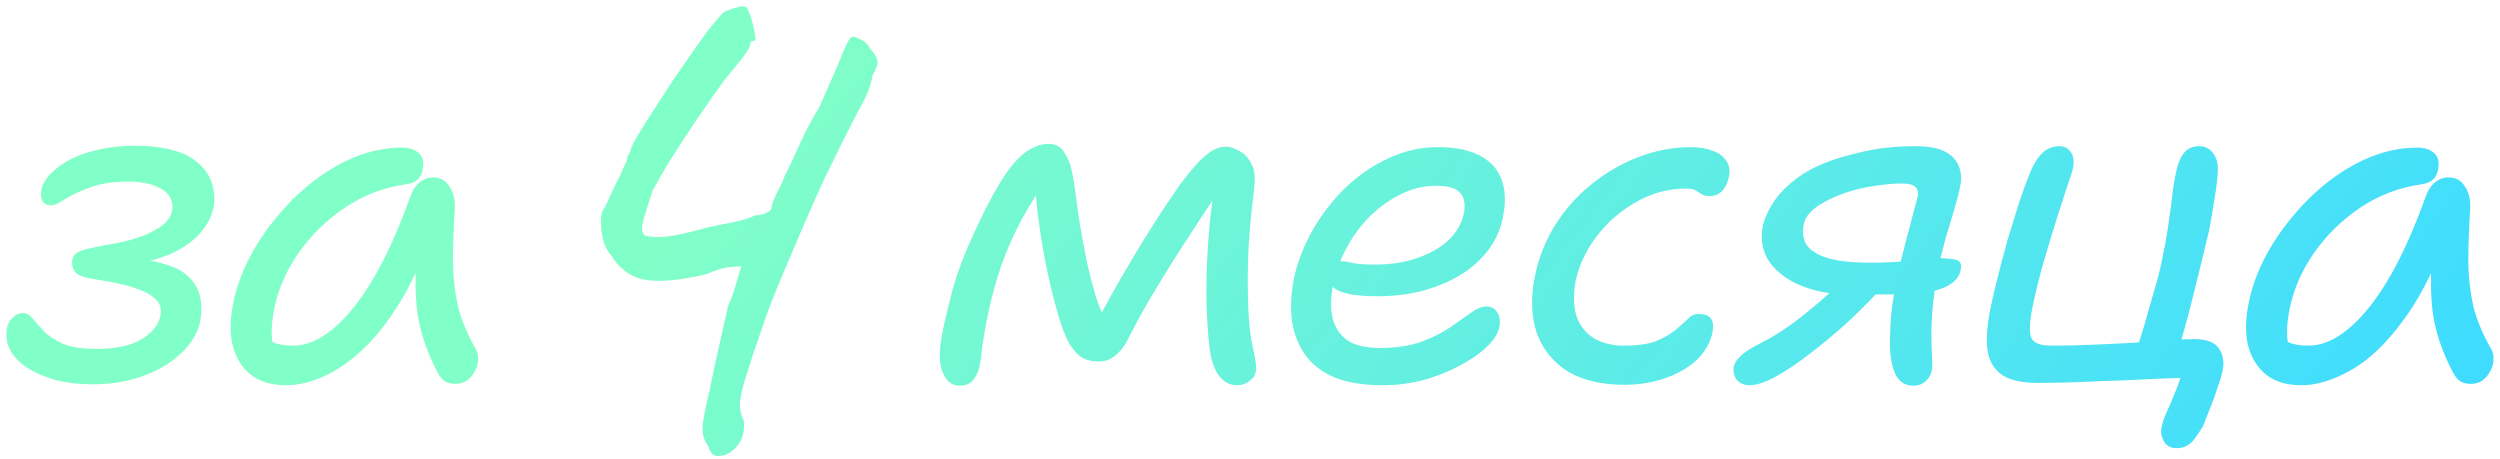 <?xml version="1.0" encoding="UTF-8"?> <svg xmlns="http://www.w3.org/2000/svg" width="338" height="62" viewBox="0 0 338 62" fill="none"><path fill-rule="evenodd" clip-rule="evenodd" d="M95.732 60.248C95.231 59.604 94.981 58.852 94.981 57.993C94.981 57.135 95.303 55.381 95.947 52.733C96.305 50.873 96.734 48.869 97.235 46.722C97.736 44.504 98.13 42.75 98.416 41.462C98.989 40.102 99.418 38.85 99.704 37.705L100.241 35.987L98.845 36.095C97.915 36.166 96.806 36.488 95.518 37.061C91.939 37.919 89.148 38.17 87.144 37.812C85.212 37.454 83.674 36.309 82.528 34.377C82.171 34.019 81.849 33.411 81.562 32.552C81.348 31.622 81.24 30.727 81.24 29.869C81.24 29.01 81.419 28.401 81.777 28.044L83.065 25.253C83.566 24.322 83.96 23.499 84.246 22.784C84.604 22.068 84.783 21.639 84.783 21.495C84.783 21.281 84.854 21.066 84.998 20.851C85.212 20.565 85.32 20.279 85.32 19.992C85.606 19.348 86.286 18.168 87.359 16.45C88.504 14.661 89.757 12.729 91.116 10.653C92.548 8.578 93.872 6.681 95.088 4.964C96.376 3.246 97.307 2.137 97.879 1.636C98.452 1.35 99.06 1.135 99.704 0.992C100.348 0.777 100.778 0.813 100.992 1.099C101.207 1.457 101.422 1.994 101.636 2.71C101.851 3.425 101.994 4.069 102.066 4.642C102.209 5.214 102.173 5.501 101.958 5.501L101.636 5.608C101.493 5.608 101.422 5.751 101.422 6.037C101.422 6.324 101.064 6.932 100.348 7.862C99.633 8.793 98.845 9.759 97.987 10.761C96.985 12.12 96.054 13.444 95.195 14.732C94.337 15.949 93.514 17.166 92.727 18.382L90.365 22.032C89.649 23.249 88.934 24.501 88.218 25.789C87.431 28.223 86.966 29.761 86.822 30.405C86.751 31.049 86.858 31.515 87.144 31.801C87.574 32.015 88.468 32.087 89.828 32.015C91.26 31.872 93.228 31.443 95.732 30.727C97.092 30.441 98.344 30.191 99.489 29.976C100.706 29.69 101.565 29.403 102.066 29.117C102.638 29.117 103.139 29.01 103.569 28.795C104.07 28.58 104.32 28.33 104.32 28.044C104.32 27.757 104.535 27.149 104.964 26.219C105.465 25.288 105.859 24.43 106.145 23.642C106.717 22.569 107.397 21.138 108.185 19.348C109.043 17.488 109.902 15.877 110.761 14.518C112.55 10.51 113.659 7.934 114.089 6.789C114.59 5.572 114.983 4.964 115.27 4.964C115.556 4.964 115.949 5.107 116.45 5.393C116.951 5.608 117.345 6.002 117.631 6.574C118.132 7.075 118.454 7.576 118.597 8.077C118.74 8.506 118.526 9.222 117.953 10.224C117.81 11.083 117.595 11.834 117.309 12.478C117.094 13.051 116.737 13.766 116.236 14.625C115.806 15.484 115.162 16.736 114.303 18.382C113.445 20.1 112.443 22.14 111.298 24.501C110.224 26.863 109.151 29.296 108.077 31.801C107.004 34.306 106.002 36.667 105.072 38.886C104.213 41.033 103.569 42.75 103.139 44.038C102.137 46.901 101.386 49.155 100.885 50.801C100.384 52.376 100.098 53.628 100.026 54.558C100.026 55.417 100.205 56.204 100.563 56.92C100.706 58.208 100.42 59.318 99.704 60.248C98.989 61.107 98.201 61.572 97.343 61.643C96.555 61.786 96.019 61.321 95.732 60.248ZM12.537 51.959C10.857 51.959 9.282 51.791 7.812 51.455C6.384 51.077 5.124 50.573 4.032 49.943C2.982 49.313 2.163 48.557 1.575 47.675C1.029 46.793 0.798 45.848 0.882 44.84C0.924 44.126 1.155 43.538 1.575 43.076C2.037 42.572 2.541 42.32 3.087 42.32C3.591 42.32 4.032 42.572 4.41 43.076C4.83 43.538 5.334 44.105 5.922 44.777C6.552 45.407 7.413 45.974 8.505 46.478C9.597 46.94 11.109 47.171 13.041 47.171C15.855 47.171 17.997 46.667 19.467 45.659C20.979 44.609 21.735 43.433 21.735 42.131C21.777 41.417 21.483 40.808 20.853 40.304C20.265 39.758 19.362 39.296 18.144 38.918C16.926 38.498 15.33 38.141 13.356 37.847C11.76 37.637 10.731 37.322 10.269 36.902C9.849 36.44 9.681 35.894 9.765 35.264C9.807 34.592 10.227 34.13 11.025 33.878C11.823 33.626 13.167 33.332 15.057 32.996C17.535 32.576 19.509 31.946 20.979 31.106C22.491 30.266 23.268 29.258 23.31 28.082C23.352 26.948 22.827 26.087 21.735 25.499C20.643 24.869 19.173 24.554 17.325 24.554C15.225 24.554 13.482 24.827 12.096 25.373C10.71 25.877 9.597 26.402 8.757 26.948C7.959 27.494 7.329 27.767 6.867 27.767C6.405 27.767 6.048 27.599 5.796 27.263C5.586 26.927 5.502 26.528 5.544 26.066C5.586 25.31 5.922 24.554 6.552 23.798C7.224 23.042 8.106 22.349 9.198 21.719C10.332 21.089 11.655 20.606 13.167 20.27C14.721 19.892 16.401 19.703 18.207 19.703C21.903 19.703 24.633 20.375 26.397 21.719C28.203 23.063 29.064 24.911 28.98 27.263C28.896 28.565 28.371 29.846 27.405 31.106C26.481 32.324 25.095 33.374 23.247 34.256C22.378 34.651 21.398 34.981 20.306 35.246C21.111 35.377 21.839 35.551 22.491 35.768C24.171 36.272 25.389 37.07 26.145 38.162C26.943 39.212 27.3 40.535 27.216 42.131C27.174 43.979 26.46 45.659 25.074 47.171C23.73 48.641 21.945 49.817 19.719 50.699C17.493 51.539 15.099 51.959 12.537 51.959ZM38.678 52.085C36.746 52.085 35.171 51.623 33.953 50.699C32.777 49.775 31.958 48.494 31.496 46.856C31.076 45.218 31.076 43.328 31.496 41.186C31.874 39.17 32.567 37.154 33.575 35.138C34.625 33.08 35.906 31.148 37.418 29.342C38.93 27.494 40.589 25.877 42.395 24.491C44.243 23.063 46.175 21.95 48.191 21.152C50.249 20.354 52.307 19.955 54.365 19.955C55.331 19.955 56.087 20.207 56.633 20.711C57.179 21.215 57.347 21.971 57.137 22.979C57.053 23.483 56.822 23.924 56.444 24.302C56.066 24.638 55.52 24.848 54.806 24.932C51.866 25.352 49.136 26.402 46.616 28.082C44.138 29.762 42.059 31.799 40.379 34.193C38.741 36.545 37.649 39.023 37.103 41.627C36.851 42.845 36.725 43.958 36.725 44.966C36.725 45.335 36.755 45.747 36.817 46.202C36.871 46.234 36.924 46.263 36.977 46.289C37.607 46.583 38.489 46.73 39.623 46.73C42.311 46.73 45.041 45.008 47.813 41.564C50.585 38.12 53.147 33.101 55.499 26.507C55.793 25.709 56.192 25.1 56.696 24.68C57.242 24.218 57.872 23.987 58.586 23.987C59.552 23.987 60.287 24.407 60.791 25.247C61.337 26.045 61.568 27.074 61.484 28.334C61.316 30.98 61.232 33.374 61.232 35.516C61.274 37.616 61.505 39.59 61.925 41.438C62.387 43.286 63.185 45.197 64.319 47.171C64.571 47.591 64.676 48.074 64.634 48.62C64.634 49.166 64.487 49.691 64.193 50.195C63.941 50.699 63.584 51.119 63.122 51.455C62.702 51.749 62.198 51.896 61.61 51.896C60.98 51.896 60.476 51.77 60.098 51.518C59.762 51.266 59.468 50.909 59.216 50.447C58.628 49.355 58.103 48.2 57.641 46.982C57.179 45.764 56.801 44.378 56.507 42.824C56.255 41.228 56.15 39.359 56.192 37.217C56.194 37.112 56.196 37.006 56.199 36.899C55.648 38.072 55.078 39.165 54.491 40.178C52.811 43.034 51.047 45.344 49.199 47.108C47.393 48.83 45.587 50.09 43.781 50.888C41.975 51.686 40.274 52.085 38.678 52.085ZM127.457 50.384C127.961 51.56 128.717 52.148 129.725 52.148C130.523 52.148 131.132 51.896 131.552 51.392C131.972 50.888 132.266 50.279 132.434 49.565C132.56 48.935 132.686 48.011 132.812 46.793C132.98 45.575 133.232 44.147 133.568 42.509C134.072 40.115 134.681 37.889 135.395 35.831C136.151 33.731 137.054 31.694 138.104 29.72C138.708 28.628 139.363 27.524 140.069 26.407C140.111 27.049 140.17 27.712 140.246 28.397C140.414 29.867 140.624 31.358 140.876 32.87C141.128 34.382 141.401 35.81 141.695 37.154C141.989 38.498 142.283 39.716 142.577 40.808C142.871 41.858 143.102 42.677 143.27 43.265C143.606 44.315 143.984 45.281 144.404 46.163C144.866 47.003 145.412 47.675 146.042 48.179C146.714 48.641 147.554 48.872 148.562 48.872C149.36 48.872 150.053 48.641 150.641 48.179C151.271 47.717 151.817 47.087 152.279 46.289C153.161 44.525 154.169 42.656 155.303 40.682C156.479 38.708 157.697 36.713 158.957 34.697C160.259 32.681 161.519 30.749 162.737 28.901C163.144 28.291 163.537 27.703 163.918 27.136C163.653 29.213 163.449 31.251 163.304 33.248C163.136 36.104 163.073 38.687 163.115 40.997C163.199 43.307 163.325 45.218 163.493 46.73C163.661 48.368 164.06 49.67 164.69 50.636C165.362 51.602 166.202 52.085 167.21 52.085C167.882 52.085 168.449 51.896 168.911 51.518C169.415 51.182 169.709 50.741 169.793 50.195C169.919 49.691 169.772 48.578 169.352 46.856C168.974 45.134 168.764 42.824 168.722 39.926C168.68 38.288 168.701 36.272 168.785 33.878C168.911 31.442 169.163 28.712 169.541 25.688C169.709 24.344 169.667 23.336 169.415 22.664C169.163 21.992 168.806 21.425 168.344 20.963C168.008 20.669 167.609 20.417 167.147 20.207C166.685 19.955 166.181 19.829 165.635 19.829C164.879 19.829 164.018 20.207 163.052 20.963C162.128 21.719 160.994 23 159.65 24.806C158.432 26.528 157.13 28.481 155.744 30.665C154.358 32.849 152.972 35.138 151.586 37.532C150.674 39.106 149.799 40.681 148.96 42.255C148.71 41.672 148.472 41.042 148.247 40.367C147.785 38.855 147.365 37.259 146.987 35.579C146.651 33.899 146.336 32.24 146.042 30.602C145.79 28.964 145.58 27.473 145.412 26.129C145.286 25.121 145.118 24.113 144.908 23.105C144.698 22.097 144.341 21.236 143.837 20.522C143.375 19.808 142.703 19.451 141.821 19.451C140.687 19.451 139.574 19.871 138.482 20.711C137.39 21.551 136.277 22.916 135.143 24.806C134.009 26.654 132.728 29.174 131.3 32.366C130.082 35.054 129.179 37.574 128.591 39.926C128.003 42.236 127.604 43.958 127.394 45.092C126.932 47.444 126.953 49.208 127.457 50.384ZM180.391 51.014C182.155 51.728 184.339 52.085 186.943 52.085C188.833 52.085 190.66 51.854 192.424 51.392C194.23 50.888 195.868 50.237 197.338 49.439C198.85 48.641 200.068 47.801 200.992 46.919C201.958 45.995 202.525 45.113 202.693 44.273C202.861 43.433 202.777 42.761 202.441 42.257C202.147 41.711 201.643 41.438 200.929 41.438C200.341 41.438 199.669 41.711 198.913 42.257C198.157 42.803 197.233 43.454 196.141 44.21C195.049 44.966 193.705 45.638 192.109 46.226C190.555 46.772 188.686 47.045 186.502 47.045C184.57 47.045 183.079 46.667 182.029 45.911C181.021 45.113 180.391 44.105 180.139 42.887C179.89 41.642 179.908 40.275 180.192 38.784C180.291 38.872 180.4 38.959 180.517 39.044C181.483 39.716 183.394 40.052 186.25 40.052C188.35 40.052 190.324 39.821 192.172 39.359C194.062 38.855 195.763 38.162 197.275 37.28C198.829 36.356 200.11 35.243 201.118 33.941C202.168 32.597 202.861 31.064 203.197 29.342C203.617 27.242 203.533 25.499 202.945 24.113C202.399 22.727 201.391 21.677 199.921 20.963C198.493 20.249 196.666 19.892 194.44 19.892C192.046 19.892 189.757 20.417 187.573 21.467C185.431 22.475 183.478 23.84 181.714 25.562C179.992 27.284 178.543 29.195 177.367 31.295C176.233 33.353 175.435 35.411 174.973 37.469C174.553 39.569 174.448 41.501 174.658 43.265C174.91 45.029 175.498 46.583 176.422 47.927C177.346 49.229 178.669 50.258 180.391 51.014ZM181.197 35.329C181.441 34.73 181.718 34.141 182.029 33.563C182.911 31.925 183.982 30.476 185.242 29.216C186.544 27.956 187.93 26.969 189.4 26.255C190.912 25.499 192.487 25.121 194.125 25.121C195.763 25.121 196.855 25.436 197.401 26.066C197.989 26.696 198.157 27.641 197.905 28.901C197.611 30.245 196.918 31.442 195.826 32.492C194.734 33.5 193.327 34.298 191.605 34.886C189.925 35.474 188.035 35.768 185.935 35.768C184.633 35.768 183.646 35.705 182.974 35.579C182.344 35.411 181.798 35.327 181.336 35.327C181.289 35.327 181.243 35.328 181.197 35.329ZM211.93 50.195C213.946 51.413 216.508 52.022 219.616 52.022C221.59 52.022 223.417 51.728 225.097 51.14C226.819 50.552 228.247 49.733 229.381 48.683C230.515 47.591 231.229 46.352 231.523 44.966C231.691 44.042 231.607 43.391 231.271 43.013C230.977 42.635 230.431 42.446 229.633 42.446C229.087 42.446 228.604 42.677 228.184 43.139C227.764 43.559 227.218 44.042 226.546 44.588C225.916 45.134 225.055 45.638 223.963 46.1C222.871 46.52 221.401 46.73 219.553 46.73C217.915 46.73 216.529 46.373 215.395 45.659C214.303 44.945 213.547 43.958 213.127 42.698C212.749 41.396 212.707 39.863 213.001 38.099C213.463 35.915 214.408 33.878 215.836 31.988C217.306 30.056 219.091 28.502 221.191 27.326C223.291 26.108 225.538 25.499 227.932 25.499C228.562 25.499 229.003 25.583 229.255 25.751C229.549 25.919 229.822 26.087 230.074 26.255C230.326 26.423 230.683 26.507 231.145 26.507C231.775 26.507 232.321 26.297 232.783 25.877C233.245 25.415 233.56 24.785 233.728 23.987C233.938 23.105 233.833 22.37 233.413 21.782C233.035 21.152 232.426 20.69 231.586 20.396C230.746 20.06 229.78 19.892 228.688 19.892C226.252 19.892 223.879 20.333 221.569 21.215C219.259 22.097 217.117 23.336 215.143 24.932C213.211 26.486 211.573 28.334 210.229 30.476C208.927 32.576 208.024 34.865 207.52 37.343C206.932 40.241 207.016 42.803 207.772 45.029C208.57 47.213 209.956 48.935 211.93 50.195ZM256.273 50.636C256.777 51.644 257.596 52.148 258.73 52.148C259.36 52.148 259.906 51.938 260.368 51.518C260.83 51.098 261.103 50.594 261.187 50.006C261.271 49.628 261.271 48.935 261.187 47.927C261.145 46.877 261.124 45.89 261.124 44.966C261.124 44.168 261.166 43.223 261.25 42.131C261.322 41.205 261.423 40.263 261.555 39.306C262.417 39.093 263.134 38.796 263.707 38.414C264.505 37.91 264.967 37.238 265.093 36.398C265.261 35.642 264.988 35.201 264.274 35.075C263.731 34.979 263.09 34.92 262.351 34.897C262.566 34.05 262.808 33.122 263.077 32.114C263.455 30.812 263.833 29.552 264.211 28.334C264.589 27.074 264.862 26.003 265.03 25.121C265.24 24.071 265.156 23.147 264.778 22.349C264.442 21.551 263.812 20.921 262.888 20.459C261.964 19.997 260.683 19.766 259.045 19.766C257.743 19.766 256.441 19.829 255.139 19.955C253.837 20.081 252.22 20.396 250.288 20.9C247.6 21.572 245.416 22.454 243.736 23.546C242.098 24.638 240.838 25.814 239.956 27.074C239.116 28.292 238.57 29.468 238.318 30.602C237.982 32.45 238.297 34.067 239.263 35.453C240.271 36.839 241.72 37.91 243.61 38.666C244.792 39.128 246.036 39.449 247.343 39.629C246.183 40.672 245.023 41.654 243.862 42.572C241.888 44.168 239.893 45.47 237.877 46.478C236.701 47.066 235.861 47.612 235.357 48.116C234.853 48.578 234.538 49.04 234.412 49.502C234.286 50.174 234.412 50.783 234.79 51.329C235.21 51.833 235.798 52.085 236.554 52.085C237.436 52.085 238.549 51.728 239.893 51.014C241.237 50.3 242.707 49.334 244.303 48.116C245.941 46.898 247.579 45.554 249.217 44.084C250.784 42.674 252.241 41.246 253.588 39.8H256.069C255.995 40.262 255.916 40.745 255.832 41.249C255.706 42.257 255.622 43.244 255.58 44.21C255.538 45.176 255.517 46.037 255.517 46.793C255.559 48.305 255.811 49.586 256.273 50.636ZM256.972 35.376C256.539 35.407 256.096 35.432 255.643 35.453C254.719 35.495 253.795 35.516 252.871 35.516C250.267 35.516 248.272 35.285 246.886 34.823C245.542 34.361 244.639 33.752 244.177 32.996C243.757 32.198 243.652 31.316 243.862 30.35C244.072 29.216 244.996 28.208 246.634 27.326C248.314 26.402 250.225 25.73 252.367 25.31C253.291 25.142 254.152 25.016 254.95 24.932C255.748 24.848 256.483 24.806 257.155 24.806C257.995 24.806 258.583 24.953 258.919 25.247C259.255 25.499 259.381 25.898 259.297 26.444C259.171 26.99 258.961 27.788 258.667 28.838C258.415 29.846 258.121 30.959 257.785 32.177C257.514 33.261 257.243 34.328 256.972 35.376ZM292.551 59.645C292.887 60.275 293.475 60.59 294.315 60.59C294.861 60.59 295.344 60.464 295.764 60.212C296.184 59.96 296.54 59.603 296.835 59.141C297.171 58.679 297.507 58.175 297.842 57.629C298.095 56.957 298.41 56.159 298.788 55.235C299.165 54.311 299.501 53.387 299.796 52.463C300.132 51.539 300.363 50.762 300.488 50.132C300.741 48.956 300.573 47.948 299.984 47.108C299.439 46.268 298.326 45.848 296.646 45.848C296.089 45.848 295.515 45.861 294.924 45.887C295.052 45.46 295.185 45.006 295.323 44.525C295.742 43.013 296.163 41.417 296.583 39.737C297.003 38.057 297.402 36.44 297.78 34.886C298.158 33.332 298.473 32.009 298.725 30.917C298.977 29.489 299.208 28.103 299.418 26.759C299.669 25.373 299.816 24.071 299.859 22.853C299.859 21.971 299.628 21.236 299.165 20.648C298.704 20.06 298.095 19.766 297.339 19.766C296.415 19.766 295.701 20.102 295.197 20.774C294.734 21.404 294.398 22.265 294.189 23.357C294.063 23.945 293.936 24.638 293.811 25.436C293.727 26.192 293.622 27.053 293.496 28.019C293.37 28.943 293.223 29.972 293.055 31.106C292.887 32.24 292.656 33.479 292.362 34.823C292.109 36.209 291.732 37.721 291.228 39.359C290.766 40.997 290.303 42.614 289.841 44.21C289.626 44.936 289.414 45.626 289.207 46.279C288.898 46.303 288.584 46.327 288.267 46.352C286.671 46.436 284.949 46.52 283.1 46.604C281.294 46.688 279.341 46.73 277.242 46.73C275.772 46.73 274.889 46.352 274.596 45.596C274.344 44.798 274.406 43.454 274.785 41.564C275.163 39.716 275.646 37.742 276.234 35.642C276.863 33.5 277.473 31.484 278.061 29.594C278.69 27.662 279.216 26.045 279.635 24.743C280.098 23.441 280.328 22.643 280.328 22.349C280.413 21.509 280.266 20.879 279.888 20.459C279.509 19.997 279.048 19.766 278.501 19.766C277.493 19.766 276.674 20.102 276.044 20.774C275.415 21.404 274.868 22.307 274.406 23.483C274.029 24.407 273.566 25.667 273.021 27.263C272.517 28.859 271.992 30.56 271.445 32.366C270.941 34.172 270.479 35.915 270.06 37.595C269.639 39.233 269.324 40.598 269.115 41.69C268.695 43.706 268.548 45.47 268.673 46.982C268.799 48.494 269.388 49.67 270.438 50.51C271.488 51.35 273.189 51.77 275.54 51.77C276.716 51.77 278.061 51.749 279.573 51.707C281.085 51.665 282.66 51.602 284.298 51.518C285.936 51.476 287.531 51.413 289.086 51.329C290.682 51.245 292.13 51.182 293.432 51.14C293.92 51.125 294.375 51.112 294.796 51.102C294.577 51.796 294.311 52.502 294 53.219C293.622 54.185 293.243 55.067 292.866 55.865C292.53 56.663 292.32 57.314 292.236 57.818C292.109 58.448 292.215 59.057 292.551 59.645ZM306.434 50.699C307.652 51.623 309.227 52.085 311.159 52.085C313.259 52.085 315.548 51.371 318.026 49.943C320.504 48.515 322.919 46.142 325.271 42.824C326.483 41.145 327.619 39.181 328.68 36.932C328.677 37.028 328.675 37.123 328.673 37.217C328.631 39.359 328.736 41.228 328.988 42.824C329.282 44.378 329.66 45.764 330.122 46.982C330.584 48.2 331.109 49.355 331.697 50.447C331.949 50.909 332.243 51.266 332.579 51.518C332.957 51.77 333.461 51.896 334.091 51.896C334.679 51.896 335.183 51.749 335.603 51.455C336.065 51.119 336.422 50.699 336.674 50.195C336.968 49.691 337.115 49.166 337.115 48.62C337.157 48.074 337.052 47.591 336.8 47.171C335.666 45.197 334.868 43.286 334.406 41.438C333.986 39.59 333.755 37.616 333.713 35.516C333.713 33.374 333.797 30.98 333.965 28.334C334.049 27.074 333.818 26.045 333.272 25.247C332.768 24.407 332.033 23.987 331.067 23.987C330.353 23.987 329.723 24.218 329.177 24.68C328.673 25.1 328.274 25.709 327.98 26.507C325.628 33.101 323.066 38.12 320.294 41.564C317.522 45.008 314.792 46.73 312.104 46.73C310.97 46.73 310.088 46.583 309.458 46.289C309.405 46.263 309.352 46.233 309.298 46.202C309.237 45.747 309.206 45.335 309.206 44.966C309.206 43.958 309.332 42.845 309.584 41.627C310.13 39.023 311.222 36.545 312.86 34.193C314.54 31.799 316.619 29.762 319.097 28.082C321.617 26.402 324.347 25.352 327.287 24.932C328.001 24.848 328.547 24.638 328.925 24.302C329.303 23.924 329.534 23.483 329.618 22.979C329.828 21.971 329.66 21.215 329.114 20.711C328.568 20.207 327.812 19.955 326.846 19.955C324.788 19.955 322.73 20.354 320.672 21.152C318.656 21.95 316.724 23.063 314.876 24.491C313.07 25.877 311.411 27.494 309.899 29.342C308.387 31.148 307.106 33.08 306.056 35.138C305.048 37.154 304.355 39.17 303.977 41.186C303.557 43.328 303.557 45.218 303.977 46.856C304.439 48.494 305.258 49.775 306.434 50.699Z" fill="url(#paint0_linear_477_748)"></path><defs><linearGradient id="paint0_linear_477_748" x1="127.267" y1="-17.082" x2="286.244" y2="107.841" gradientUnits="userSpaceOnUse"><stop stop-color="#81FFC8"></stop><stop offset="1" stop-color="#3FDCFF"></stop></linearGradient></defs></svg> 
